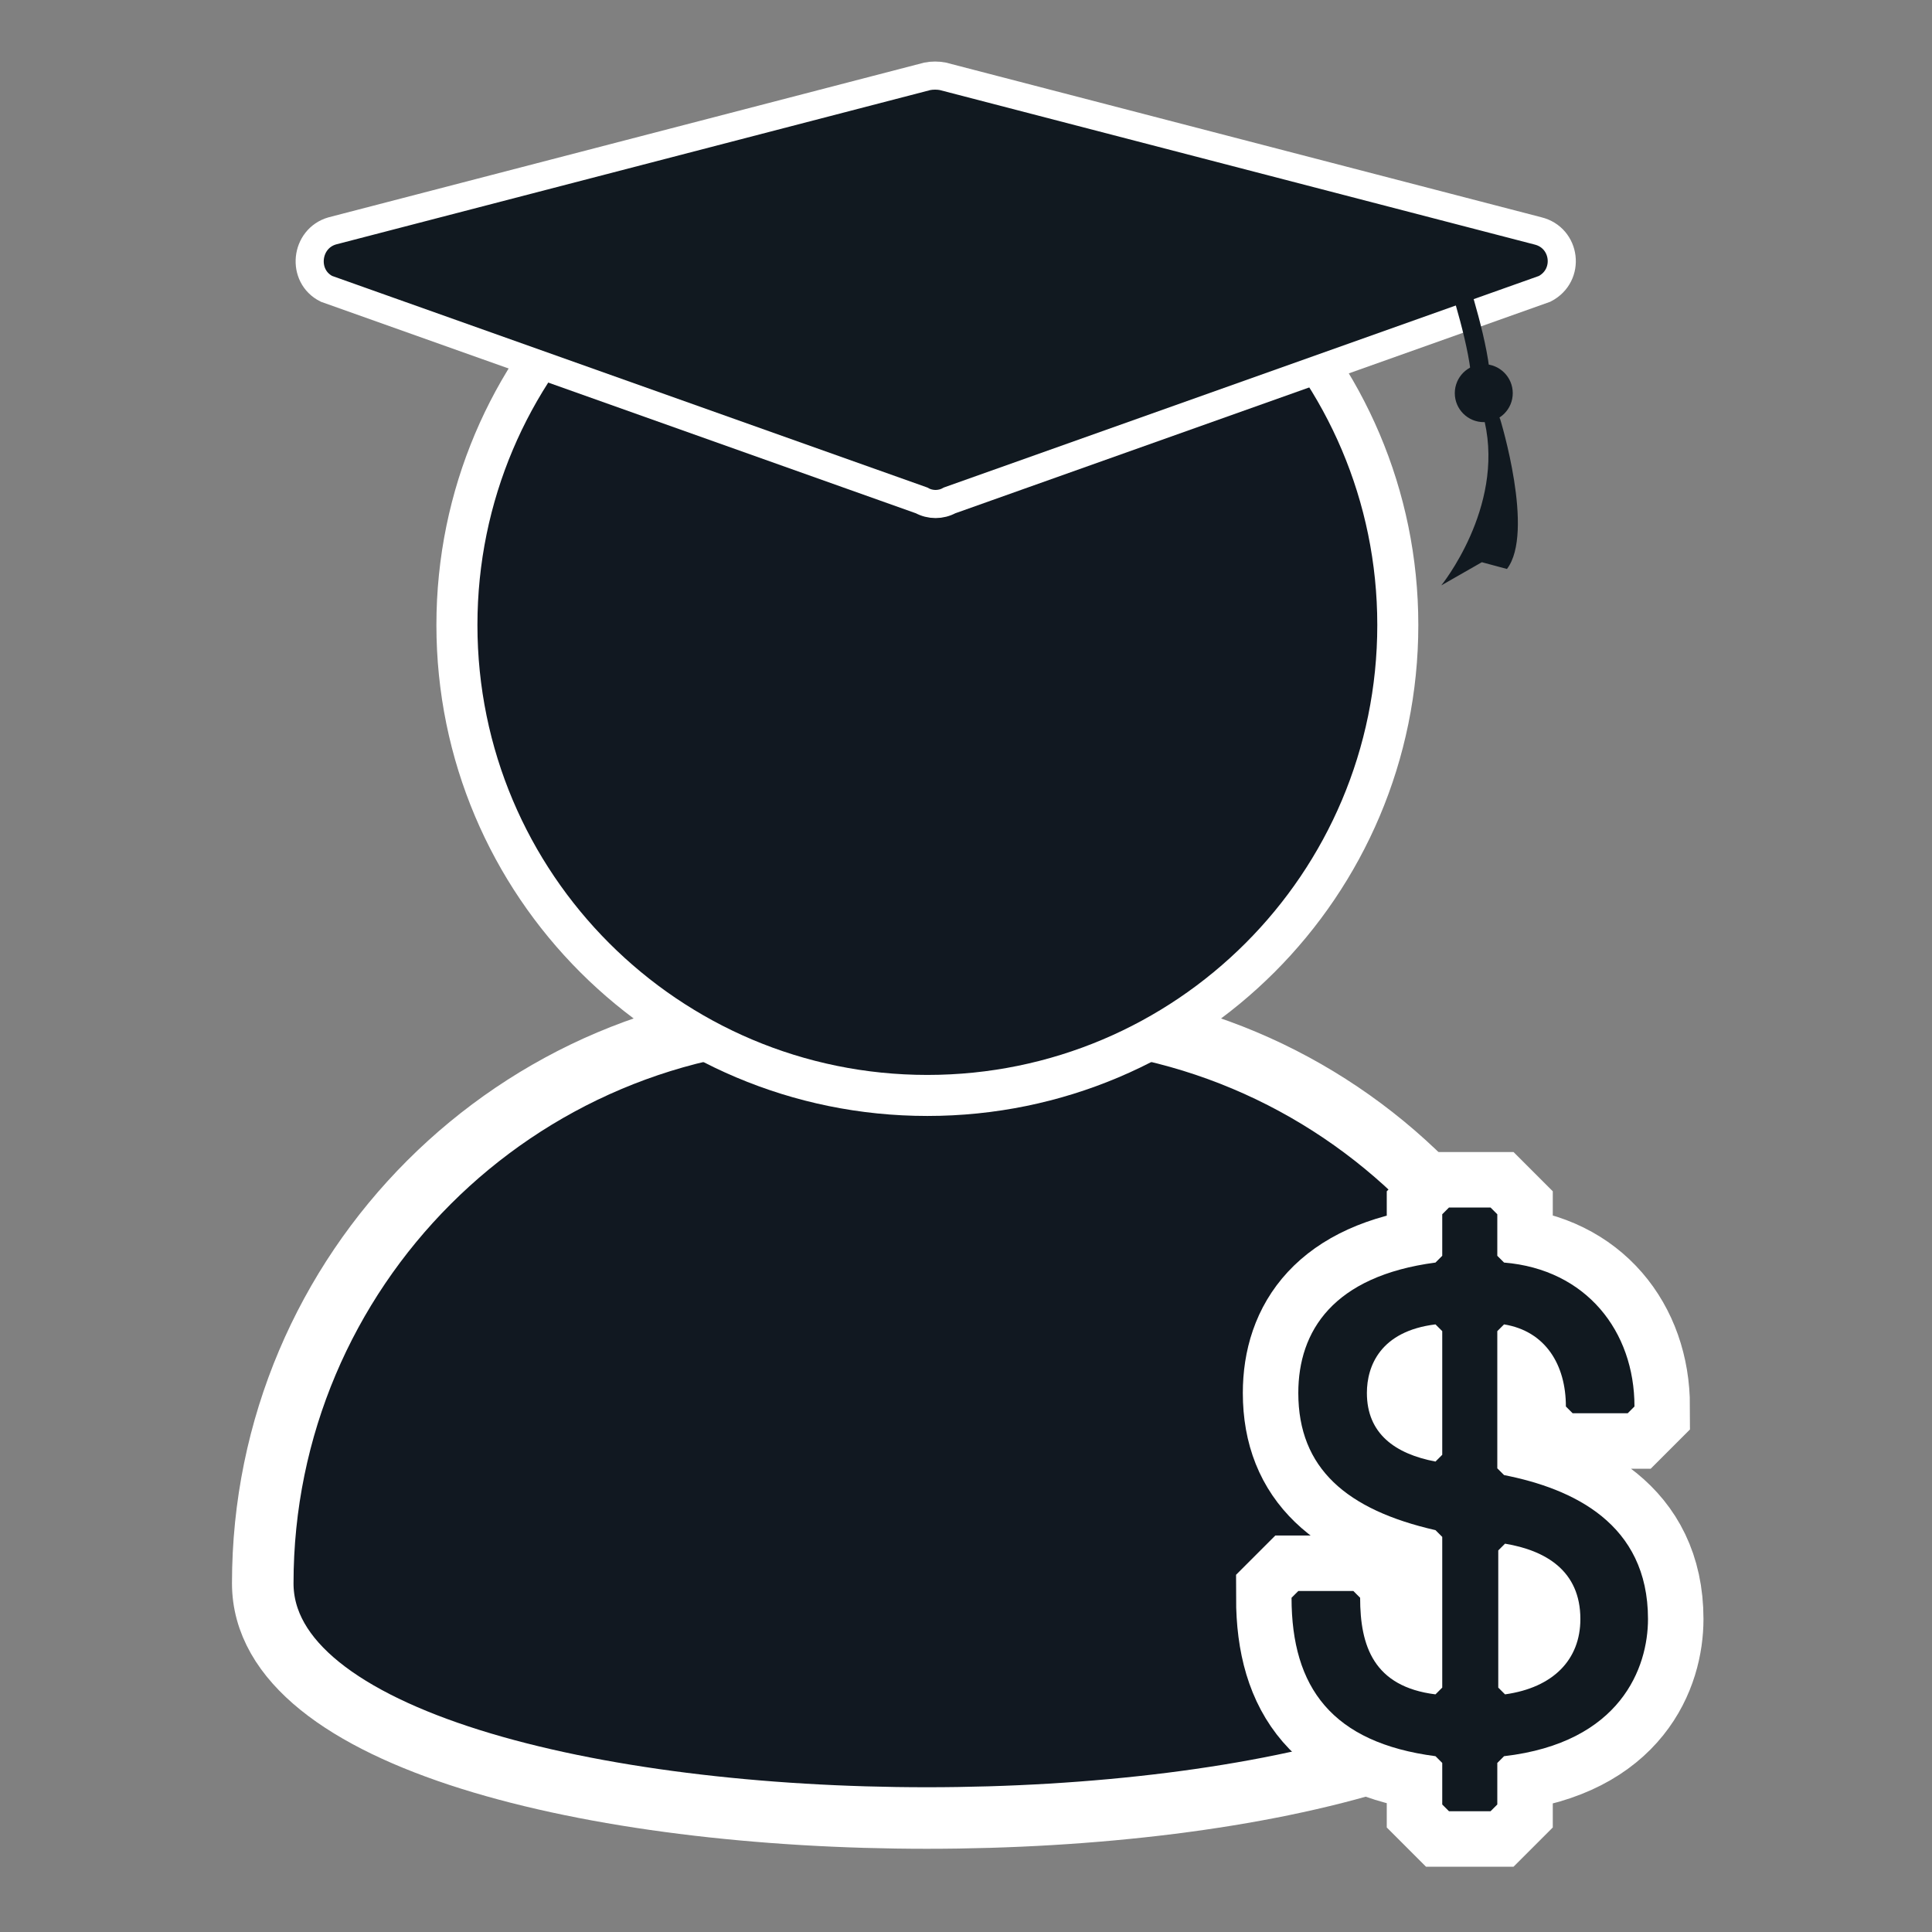 <?xml version="1.0" encoding="utf-8"?>
<!-- Generator: Adobe Illustrator 19.1.0, SVG Export Plug-In . SVG Version: 6.00 Build 0)  -->
<svg version="1.1" id="Layer_1" xmlns="http://www.w3.org/2000/svg" xmlns:xlink="http://www.w3.org/1999/xlink" x="0px" y="0px"
	 viewBox="-274 183 200 200" style="enable-background:new -274 183 200 200;" xml:space="preserve">
<rect x="-274" y="183" width="200" height="200" fill="#808080" stroke="none"/>
<style type="text/css">
	.st0{fill:#111821;stroke:#FFFFFF;stroke-width:6.371;stroke-miterlimit:10;}
	.st1{fill:#111821;stroke:#FFFFFF;stroke-width:4.247;stroke-miterlimit:10;}
	.st2{enable-background:new    ;}
	.st3{fill:#FFFFFF;}
	.st4{fill:none;stroke:#FFFFFF;stroke-width:11.486;stroke-miterlimit:10;}
	.st5{fill:#111920;}
	.st6{fill:#111920;stroke:#FFFFFF;stroke-width:2.91;stroke-miterlimit:10;}
	.st7{fill:none;stroke:#111920;stroke-width:1.955;stroke-miterlimit:10;}
</style>
<g>
	<path class="st0" d="M-109.3,346.9c0,32.4-137.5,32.4-137.5,0l0,0c0-32.4,26.3-58.7,58.7-58.7h20
		C-135.6,288.1-109.3,314.4-109.3,346.9L-109.3,346.9z"/>
	<path class="st1" d="M-129.3,247.7c0,26.9-21.8,48.7-48.7,48.7c-26.9,0-48.7-21.8-48.7-48.7c0-26.9,21.8-48.7,48.7-48.7
		C-151.2,199-129.3,220.8-129.3,247.7z"/>
	<g class="st2">
		<path class="st3" d="M-119.7,370.5h-4.3l-0.7-0.7v-4.3l-0.7-0.7c-10.7-1.4-14.9-7.1-14.9-16.4l0.7-0.7h5.7l0.7,0.7
			c0,5,1.4,9.2,7.8,10l0.7-0.7v-15.6l-0.7-0.7c-9.2-2.1-14.2-6.4-14.2-14.2c0-6.4,3.6-12.1,14.2-13.5l0.7-0.7v-4.3l0.7-0.7h4.3
			l0.7,0.7v4.3l0.7,0.7c8.5,0.7,13.5,7.1,13.5,14.9l-0.7,0.7h-5.7l-0.7-0.7c0-4.3-2.1-7.8-6.4-8.5l-0.7,0.7V335l0.7,0.7
			c7.1,1.4,14.9,5,14.9,14.9c0,5-2.8,12.8-14.9,14.2l-0.7,0.7v4.3L-119.7,370.5z M-125.4,334.3l0.7-0.7v-12.8l-0.7-0.7
			c-5.7,0.7-7.1,4.3-7.1,7.1C-132.5,331.4-129.6,333.5-125.4,334.3z M-118.2,342.8l-0.7,0.7v14.2l0.7,0.7c5-0.7,7.8-3.6,7.8-7.8
			C-110.4,345.6-114,343.5-118.2,342.8z"/>
	</g>
	<g class="st2">
		<path class="st4" d="M-119.7,370.5h-4.3l-0.7-0.7v-4.3l-0.7-0.7c-10.7-1.4-14.9-7.1-14.9-16.4l0.7-0.7h5.7l0.7,0.7
			c0,5,1.4,9.2,7.8,10l0.7-0.7v-15.6l-0.7-0.7c-9.2-2.1-14.2-6.4-14.2-14.2c0-6.4,3.6-12.1,14.2-13.5l0.7-0.7v-4.3l0.7-0.7h4.3
			l0.7,0.7v4.3l0.7,0.7c8.5,0.7,13.5,7.1,13.5,14.9l-0.7,0.7h-5.7l-0.7-0.7c0-4.3-2.1-7.8-6.4-8.5l-0.7,0.7V335l0.7,0.7
			c7.1,1.4,14.9,5,14.9,14.9c0,5-2.8,12.8-14.9,14.2l-0.7,0.7v4.3L-119.7,370.5z M-125.4,334.3l0.7-0.7v-12.8l-0.7-0.7
			c-5.7,0.7-7.1,4.3-7.1,7.1C-132.5,331.4-129.6,333.5-125.4,334.3z M-118.2,342.8l-0.7,0.7v14.2l0.7,0.7c5-0.7,7.8-3.6,7.8-7.8
			C-110.4,345.6-114,343.5-118.2,342.8z"/>
	</g>
	<g class="st2">
		<path class="st5" d="M-119.7,370.5h-4.3l-0.7-0.7v-4.3l-0.7-0.7c-10.7-1.4-14.9-7.1-14.9-16.4l0.7-0.7h5.7l0.7,0.7
			c0,5,1.4,9.2,7.8,10l0.7-0.7v-15.6l-0.7-0.7c-9.2-2.1-14.2-6.4-14.2-14.2c0-6.4,3.6-12.1,14.2-13.5l0.7-0.7v-4.3l0.7-0.7h4.3
			l0.7,0.7v4.3l0.7,0.7c8.5,0.7,13.5,7.1,13.5,14.9l-0.7,0.7h-5.7l-0.7-0.7c0-4.3-2.1-7.8-6.4-8.5l-0.7,0.7V335l0.7,0.7
			c7.1,1.4,14.9,5,14.9,14.9c0,5-2.8,12.8-14.9,14.2l-0.7,0.7v4.3L-119.7,370.5z M-125.4,334.3l0.7-0.7v-12.8l-0.7-0.7
			c-5.7,0.7-7.1,4.3-7.1,7.1C-132.5,331.4-129.6,333.5-125.4,334.3z M-118.2,342.8l-0.7,0.7v14.2l0.7,0.7c5-0.7,7.8-3.6,7.8-7.8
			C-110.4,345.6-114,343.5-118.2,342.8z"/>
	</g>
	<path class="st6" d="M-114.1,212.9l-61.6,21.9c-0.9,0.5-2,0.5-2.9,0l-61.6-21.9c-2.6-1.3-2.2-5.2,0.6-6l61.6-16
		c0.5-0.1,1.1-0.1,1.6,0l61.6,16C-111.9,207.6-111.4,211.5-114.1,212.9z"/>
	<g>
		<path class="st7" d="M-123.1,211.9c0,0,2.4,7.3,2.4,10.8"/>
		<circle class="st5" cx="-120.4" cy="223.7" r="3"/>
		<path class="st5" d="M-118.7,226.4c0,0,3.6,11.7,0.7,15.5l-2.6-0.7l-4.2,2.4c0,0,6.5-8,4.5-16.9
			C-122.4,217.8-118.7,226.4-118.7,226.4z"/>
	</g>
</g>
</svg>
